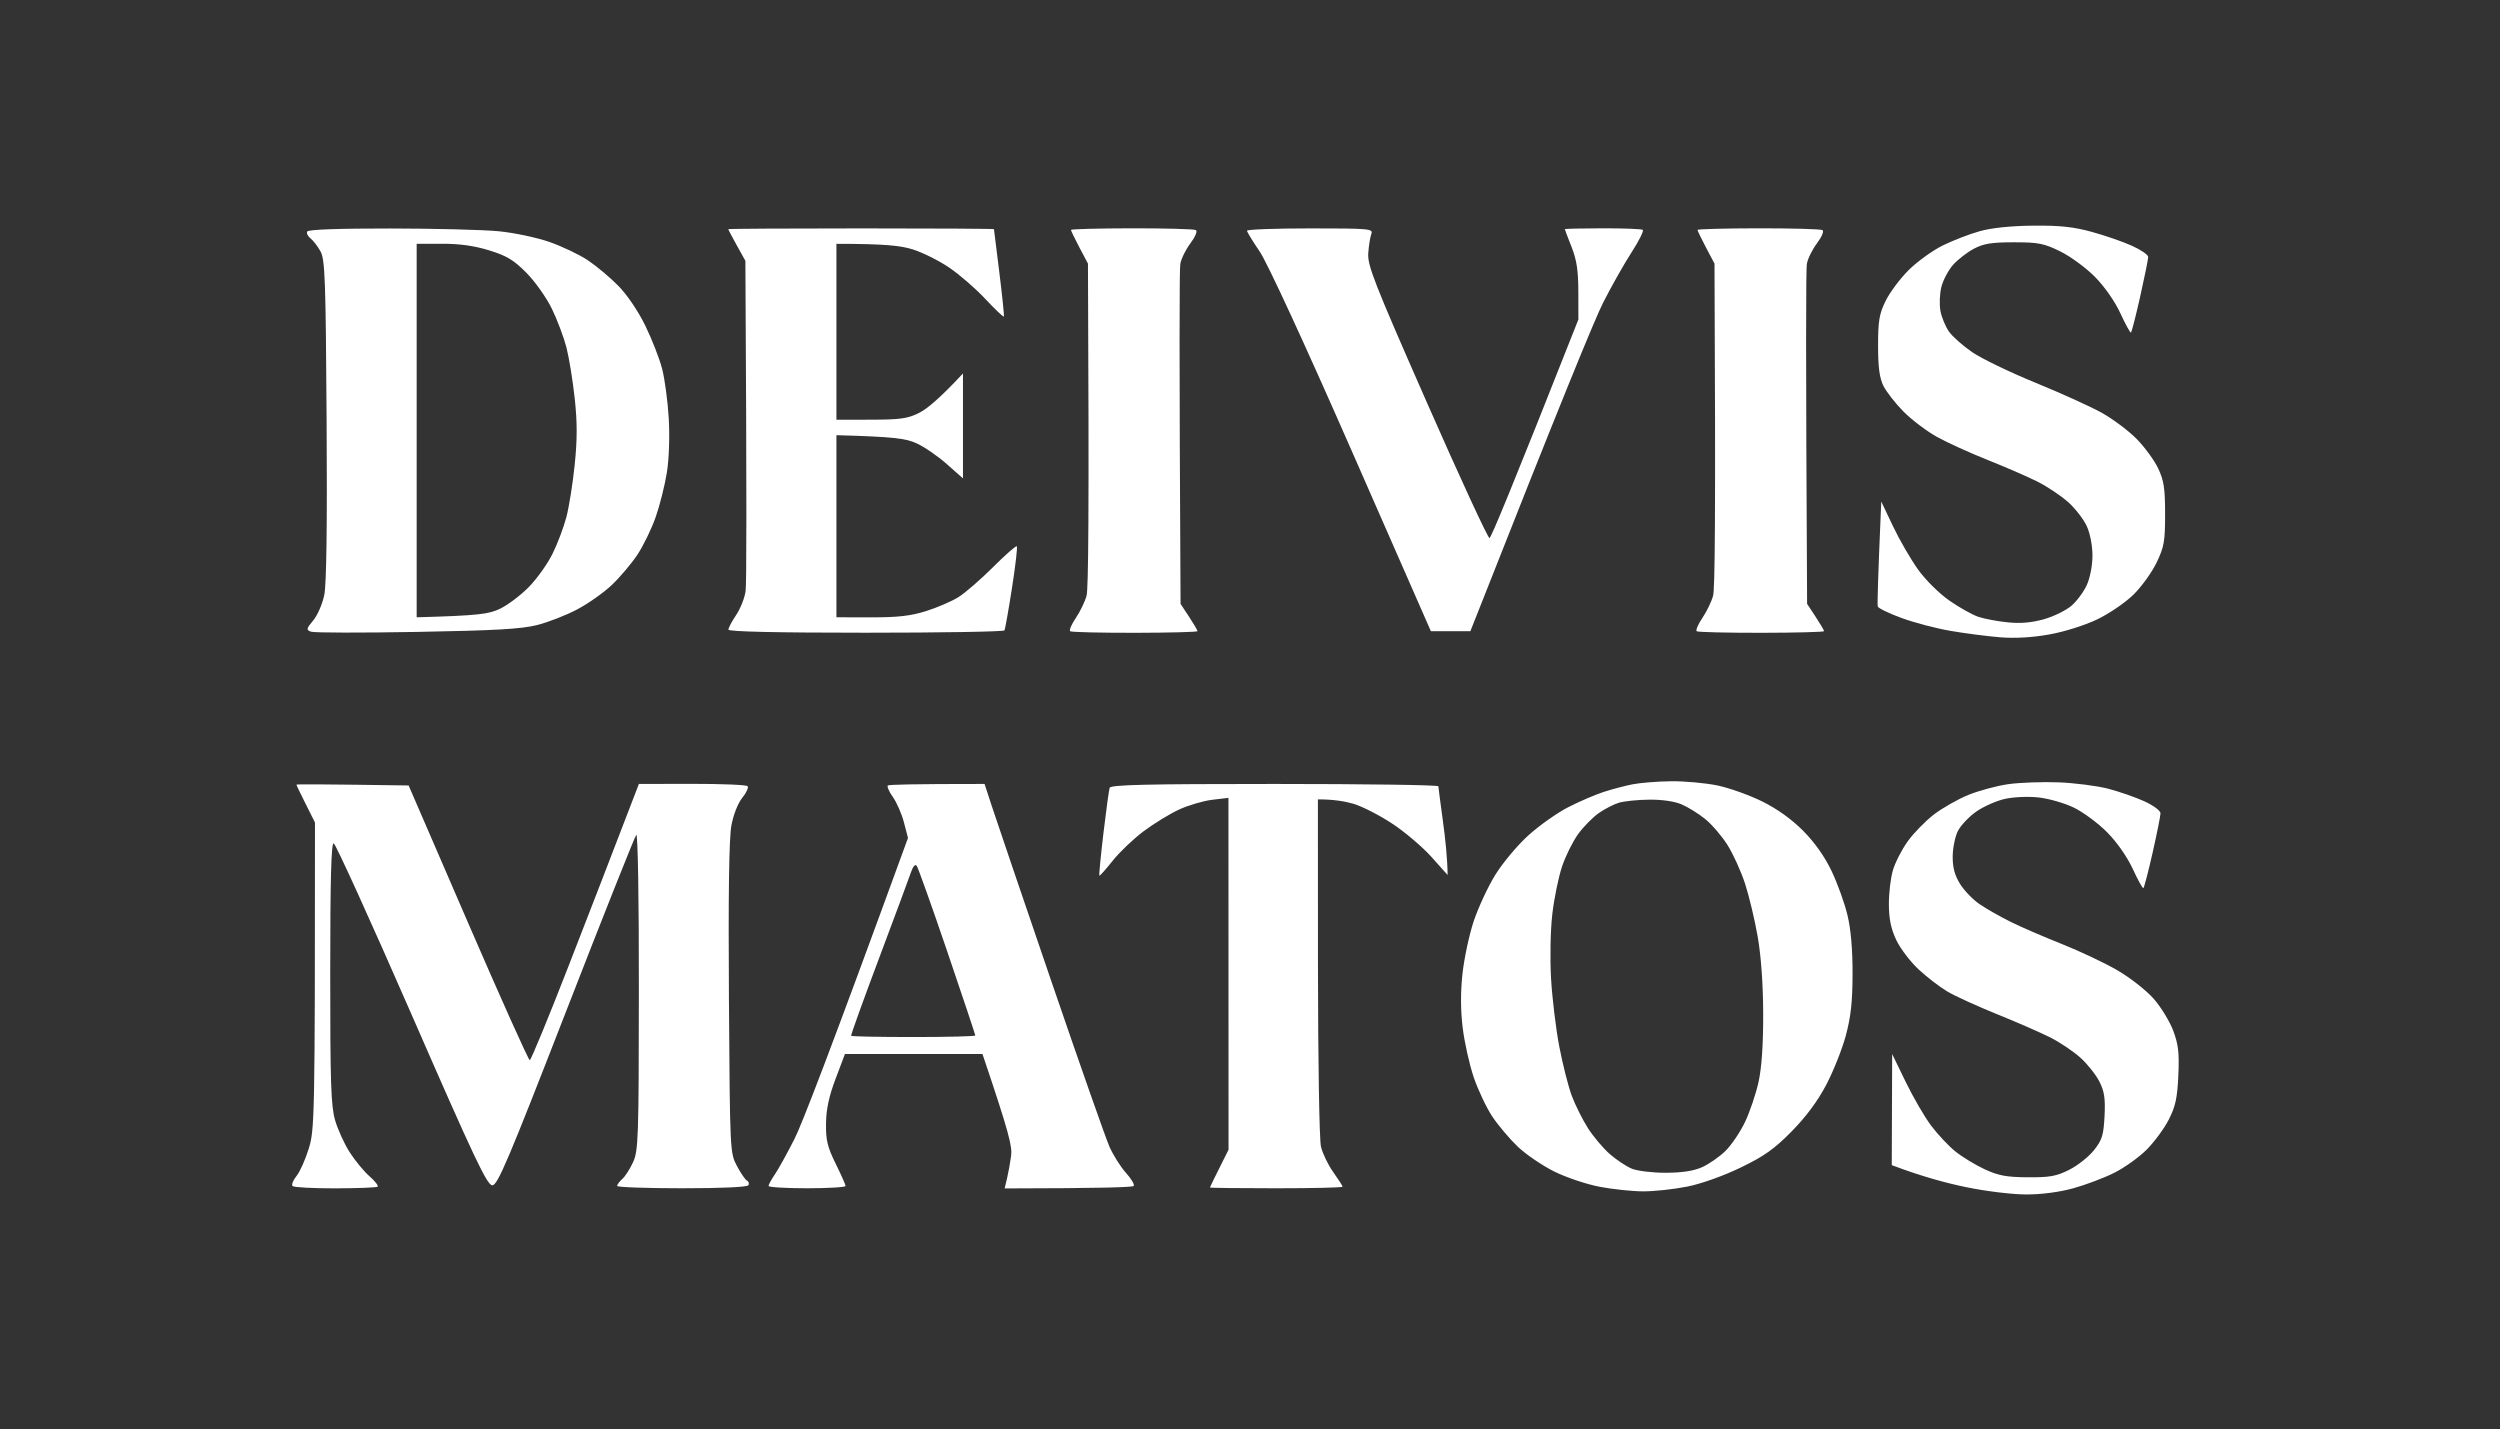<svg version="1.2" xmlns="http://www.w3.org/2000/svg" viewBox="0 0 810 463" width="810" height="463">
	<rect x="0" y="0" width="810" height="463" fill="#333333" stroke="none"/>
	<style>
		.s0 { fill: #ffffff } 
	</style>
	<path id="Path 0" fill-rule="evenodd" class="s0" d="m658.75 73.11c8.63-0.08 13.05 0.38 19 2.02 4.26 1.17 10.11 3.19 13 4.5 2.89 1.3 5.26 2.93 5.26 3.62 0.01 0.69-1.15 6.42-2.57 12.75-1.42 6.33-2.78 11.61-3.01 11.75-0.24 0.14-1.78-2.67-3.43-6.25-1.8-3.89-5.11-8.63-8.25-11.81-2.89-2.92-7.95-6.63-11.25-8.25-5.29-2.59-7.07-2.94-15-2.94-7.23 0-9.79 0.41-13 2.11-2.2 1.17-5.24 3.53-6.75 5.25-1.51 1.73-3.2 4.94-3.75 7.14-0.55 2.2-0.68 5.69-0.3 7.75 0.39 2.06 1.63 5.06 2.75 6.67 1.13 1.61 4.53 4.62 7.55 6.69 3.02 2.07 12.25 6.53 20.5 9.9 8.25 3.37 17.92 7.75 21.5 9.75 3.58 2 8.64 5.79 11.25 8.43 2.61 2.65 5.76 6.95 6.99 9.56 1.86 3.93 2.25 6.48 2.25 14.75 0.01 8.86-0.3 10.66-2.74 15.75-1.51 3.16-4.89 7.85-7.5 10.41-2.61 2.57-7.9 6.17-11.75 8.02-4 1.92-10.64 4.01-15.5 4.88-5.56 1-11.1 1.31-16 0.92-4.13-0.34-11.33-1.26-16-2.07-4.67-0.8-11.83-2.68-15.91-4.18-4.08-1.5-7.54-3.18-7.7-3.73-0.16-0.55 0.03-8.43 1.14-34l3.8 8c2.09 4.4 5.74 10.7 8.1 14 2.45 3.42 6.83 7.76 10.18 10.1 3.24 2.25 7.47 4.62 9.39 5.26 1.92 0.64 6.2 1.45 9.5 1.78 4.16 0.43 7.77 0.11 11.75-1.01 3.16-0.9 7.18-2.87 8.92-4.38 1.75-1.51 3.99-4.55 4.98-6.75 1.04-2.3 1.81-6.34 1.81-9.5 0-3.19-0.77-7.18-1.83-9.5-1-2.2-3.69-5.69-5.97-7.75-2.29-2.06-6.75-5.05-9.91-6.65-3.16-1.59-10.48-4.78-16.25-7.07-5.77-2.3-13.2-5.68-16.5-7.52-3.3-1.84-8.15-5.52-10.78-8.18-2.63-2.66-5.55-6.41-6.5-8.33-1.26-2.57-1.72-6.03-1.72-13 0-8.04 0.37-10.27 2.44-14.5 1.35-2.75 4.72-7.26 7.5-10.02 2.78-2.76 7.76-6.35 11.06-7.97 3.3-1.62 8.7-3.71 12-4.62 3.8-1.06 10.12-1.71 17.25-1.78zm8.25 180.37c5.23 0.21 12.42 1.13 16 2.05 3.58 0.93 8.86 2.76 11.75 4.08 2.94 1.34 5.25 3.05 5.25 3.89 0 0.82-1.15 6.56-2.55 12.75-1.4 6.19-2.75 11.36-3 11.5-0.25 0.14-1.8-2.68-3.45-6.25-1.8-3.89-5.11-8.63-8.25-11.81-2.89-2.92-7.73-6.51-10.75-7.99-3.02-1.48-8.2-2.97-11.5-3.33-3.41-0.37-8.16-0.16-11 0.49-2.75 0.62-6.91 2.48-9.25 4.13-2.34 1.66-4.99 4.47-5.9 6.26-0.9 1.79-1.66 5.5-1.68 8.25-0.02 3.6 0.65 6.1 2.4 8.92 1.34 2.15 4.23 5.13 6.43 6.61 2.2 1.49 6.7 4.04 10 5.67 3.3 1.64 10.73 4.85 16.5 7.14 5.77 2.29 13.88 6.12 18 8.51 4.15 2.41 9.42 6.54 11.8 9.25 2.37 2.7 5.22 7.38 6.35 10.4 1.66 4.47 1.96 7.18 1.63 14.5-0.33 7.27-0.93 10.01-3.1 14.25-1.47 2.89-4.7 7.27-7.18 9.75-2.48 2.48-7.2 5.85-10.5 7.5-3.3 1.65-9.26 3.9-13.25 5-4.46 1.24-10.33 2.01-15.25 2-4.51 0-13.01-1.03-19.5-2.37-6.33-1.3-14.33-3.44-24.07-7.13l0.13-36 4.37 9c2.4 4.95 6.09 11.32 8.21 14.15 2.13 2.84 5.66 6.61 7.86 8.39 2.2 1.78 6.48 4.38 9.5 5.79 4.49 2.08 7.07 2.56 14 2.61 7.15 0.05 9.28-0.34 13.45-2.44 2.72-1.37 6.32-4.23 8-6.34 2.63-3.32 3.1-4.83 3.42-11 0.29-5.68-0.04-7.99-1.63-11.16-1.1-2.2-3.85-5.69-6.12-7.75-2.27-2.06-6.71-5.05-9.87-6.64-3.16-1.59-10.92-4.98-17.25-7.53-6.33-2.56-13.52-5.84-16-7.3-2.48-1.47-6.7-4.71-9.4-7.22-2.69-2.51-5.95-6.81-7.24-9.56-1.69-3.61-2.35-6.81-2.36-11.5-0.02-3.57 0.56-8.52 1.29-11 0.72-2.48 2.86-6.68 4.76-9.34 1.9-2.66 5.7-6.57 8.45-8.7 2.75-2.12 7.81-5.01 11.25-6.41 3.44-1.4 9.29-2.97 13-3.49 3.71-0.52 11.02-0.78 16.25-0.58zm-540.7-179.45c14.41 0.01 30.25 0.41 35.2 0.89 4.98 0.47 12.35 2.03 16.5 3.47 4.13 1.44 9.75 4.12 12.5 5.96 2.75 1.84 7.17 5.55 9.83 8.25 2.85 2.9 6.43 8.17 8.74 12.9 2.15 4.4 4.61 10.7 5.46 14 0.85 3.3 1.82 10.5 2.14 16 0.34 5.87 0.1 13.1-0.59 17.5-0.65 4.12-2.28 10.65-3.63 14.5-1.35 3.85-4.03 9.36-5.95 12.25-1.93 2.89-5.64 7.28-8.25 9.76-2.61 2.48-7.67 6.06-11.25 7.94-3.57 1.89-9.42 4.17-13 5.07-5.06 1.28-13.7 1.77-39 2.22-17.87 0.32-33.29 0.29-34.25-0.08-1.59-0.6-1.52-0.94 0.75-3.66 1.38-1.65 2.98-5.36 3.57-8.25 0.71-3.46 0.97-22.76 0.75-56.75-0.28-45.3-0.52-51.86-1.95-54.5-0.9-1.65-2.36-3.56-3.25-4.25-0.89-0.69-1.37-1.7-1.07-2.25 0.34-0.63 10.29-0.99 26.75-0.97zm8.7 125.97c20.26-0.55 23.39-1.04 27-2.76 2.48-1.19 6.64-4.31 9.25-6.95 2.61-2.63 6.09-7.49 7.73-10.79 1.64-3.3 3.68-8.7 4.54-12 0.86-3.3 2.07-10.95 2.69-17 0.84-8.2 0.84-13.67-0.01-21.5-0.63-5.78-1.84-13.2-2.69-16.5-0.86-3.3-2.98-8.92-4.72-12.5-1.74-3.58-5.44-8.8-8.23-11.61-4.12-4.16-6.36-5.51-12.06-7.27-4.82-1.49-9.57-2.16-15.25-2.14l-8.25 0.02zm144-126c23.65 0 43.02 0.11 43.04 0.25 0.02 0.14 0.81 6.47 1.75 14.06 0.94 7.6 1.6 14.01 1.46 14.25-0.14 0.24-2.84-2.32-6-5.7-3.16-3.38-8.45-7.97-11.75-10.19-3.3-2.23-8.59-4.87-11.75-5.86-3.86-1.22-8.88-1.81-24.75-1.81v57l11.25-0.02c9.62-0.03 11.88-0.35 15.63-2.25 2.41-1.23 6.58-4.59 14.12-12.73v34l-5.25-4.65c-2.89-2.56-7.27-5.58-9.75-6.7-3.45-1.58-7-2.13-26-2.65v59l11.25 0.02c8.56 0.02 12.8-0.46 17.75-2.01 3.58-1.12 8.3-3.15 10.5-4.52 2.2-1.37 7.26-5.75 11.25-9.74 3.99-3.99 7.45-7.03 7.7-6.75 0.25 0.28-0.45 6.35-1.57 13.5-1.11 7.15-2.21 13.34-2.45 13.75-0.24 0.41-20.45 0.75-44.93 0.75-29 0-44.5-0.35-44.5-1 0-0.55 1.13-2.69 2.52-4.75 1.38-2.06 2.76-5.55 3.05-7.75 0.3-2.2 0.4-27.18-0.07-107l-2.78-5c-1.53-2.75-2.77-5.11-2.75-5.25 0.02-0.14 19.38-0.25 43.03-0.25zm87.75-0.03c10.86-0.01 20.19 0.25 20.73 0.58 0.55 0.35-0.22 2.2-1.78 4.28-1.52 2.02-3 5.02-3.28 6.67-0.29 1.65-0.38 27.11 0.08 110.15l2.75 4.17c1.51 2.3 2.75 4.4 2.75 4.68 0 0.27-9.11 0.51-20.25 0.53-11.14 0.01-20.59-0.21-21-0.5-0.41-0.29 0.4-2.22 1.8-4.28 1.4-2.06 2.98-5.32 3.5-7.25 0.57-2.07 0.85-24.69 0.45-107.59l-2.75-5.2c-1.51-2.87-2.75-5.43-2.75-5.71 0-0.28 8.89-0.51 19.75-0.53zm57.75 0.03c19.12 0 20.45 0.12 19.82 1.75-0.37 0.96-0.82 3.78-1 6.25-0.29 4 1.81 9.36 19.03 48.5 10.64 24.2 19.76 43.93 20.25 43.84 0.5-0.08 7.18-16.06 28.8-70.84l-0.02-9c-0.01-6.86-0.54-10.31-2.2-14.5-1.2-3.03-2.18-5.61-2.18-5.75 0-0.14 5.51-0.26 12.25-0.28 6.74-0.01 12.59 0.21 13 0.5 0.41 0.29-1.22 3.57-3.62 7.28-2.41 3.71-6.54 11.03-9.19 16.25-2.65 5.22-13.41 31.32-43.04 106.5h-12.8l-25.68-58.5c-15.35-34.96-27.33-60.91-29.78-64.5-2.25-3.3-4.1-6.34-4.12-6.75-0.01-0.41 9.21-0.75 20.48-0.75zm145.25-0.03c10.86-0.01 20.19 0.25 20.73 0.58 0.55 0.35-0.22 2.2-1.78 4.28-1.52 2.02-3 5.02-3.28 6.67-0.29 1.65-0.38 27.11 0.08 110.15l2.75 4.17c1.51 2.3 2.75 4.4 2.75 4.68 0 0.27-9.11 0.51-20.25 0.53-11.14 0.01-20.59-0.21-21-0.5-0.41-0.29 0.4-2.22 1.8-4.28 1.4-2.06 2.98-5.32 3.5-7.25 0.57-2.07 0.85-24.69 0.45-107.59l-2.75-5.2c-1.51-2.87-2.75-5.44-2.75-5.71 0-0.28 8.89-0.51 19.75-0.53zm-28.25 179.16c4.4-0.05 11.15 0.57 15 1.37 3.85 0.81 10.38 3.15 14.5 5.19 4.84 2.4 9.54 5.77 13.25 9.52 3.73 3.76 6.96 8.33 9.2 13.04 1.9 3.99 4.21 10.4 5.13 14.25 1.1 4.59 1.67 11.13 1.65 19-0.02 9.07-0.55 13.95-2.18 20-1.18 4.4-4.04 11.59-6.35 15.98-2.77 5.28-6.58 10.4-11.2 15.09-5.6 5.69-8.89 8.03-16.5 11.71-5.55 2.69-12.72 5.25-17.25 6.16-4.26 0.86-10.67 1.56-14.25 1.56-3.58 0-9.99-0.67-14.25-1.49-4.26-0.81-10.9-3.05-14.75-4.97-3.85-1.93-9.14-5.53-11.75-8.02-2.61-2.49-6.32-6.88-8.25-9.77-1.92-2.89-4.63-8.63-6.03-12.75-1.39-4.13-3-11.33-3.56-16q-1.04-8.5-0.07-17.5c0.54-4.95 2.17-12.6 3.63-17 1.47-4.4 4.6-11.15 6.97-15 2.37-3.85 7.18-9.6 10.69-12.78 3.5-3.19 9.3-7.29 12.87-9.13 3.58-1.84 8.75-4.08 11.5-4.97 2.75-0.9 7.03-2.03 9.5-2.51 2.48-0.49 8.1-0.93 12.5-0.98zm-23.5 10.31c-1.92 1.34-4.92 4.38-6.65 6.75-1.73 2.37-4.09 7.12-5.25 10.56-1.15 3.44-2.58 10.41-3.16 15.5-0.6 5.2-0.77 14.29-0.4 20.75 0.36 6.32 1.55 16.23 2.65 22 1.1 5.77 2.93 12.98 4.05 16 1.13 3.02 3.49 7.75 5.24 10.5 1.75 2.75 4.94 6.54 7.1 8.42 2.16 1.88 5.38 4.02 7.17 4.75 1.79 0.73 6.74 1.32 11 1.31 5.27-0.02 9.03-0.6 11.75-1.82 2.2-0.99 5.59-3.34 7.52-5.23 1.94-1.89 4.81-6.13 6.38-9.43 1.57-3.3 3.54-9.15 4.38-13 1.01-4.61 1.52-12.12 1.49-22-0.02-9.55-0.67-18.63-1.77-25-0.96-5.5-2.81-13.26-4.12-17.25-1.31-3.99-3.87-9.61-5.69-12.5-1.83-2.89-5.09-6.68-7.25-8.42-2.17-1.75-5.63-3.88-7.69-4.75-2.27-0.96-6.42-1.55-10.5-1.49-3.71 0.04-8.1 0.5-9.75 1-1.65 0.51-4.58 2.01-6.5 3.35zm-385.6-8.94l19.26 44.5c10.59 24.48 19.58 44.5 19.98 44.5 0.39 0 6.05-13.73 12.57-30.5 6.53-16.77 14.32-36.91 22.79-59l17.25-0.03c9.49-0.01 17.57 0.32 17.96 0.75 0.39 0.43-0.38 2.13-1.72 3.78-1.42 1.76-2.88 5.48-3.53 9-0.75 4.06-1.01 22.19-0.79 56 0.33 49.62 0.35 50.03 2.58 54.25 1.24 2.34 2.7 4.48 3.25 4.75 0.55 0.27 0.78 0.95 0.5 1.5-0.31 0.62-8.5 1-21.5 1-11.55 0-21.02-0.34-21.04-0.75-0.03-0.41 0.72-1.43 1.65-2.25 0.94-0.83 2.53-3.3 3.53-5.5 1.68-3.7 1.82-7.88 1.85-55.5 0.03-30.03-0.33-51.08-0.84-50.5-0.49 0.55-10.74 26.32-22.77 57.27-18.79 48.32-22.16 56.27-23.88 56.27-1.68 0-5.81-8.72-26.13-55.27-13.28-30.4-24.64-55.38-25.25-55.52-0.81-0.18-1.12 11.39-1.13 42-0.01 35.77 0.24 43.09 1.59 47.75 0.88 3.02 3.02 7.71 4.76 10.4 1.74 2.7 4.62 6.19 6.41 7.75 1.79 1.57 2.95 3.08 2.58 3.35-0.36 0.28-6.55 0.51-13.75 0.53-7.19 0.01-13.4-0.32-13.8-0.75-0.39-0.43 0.19-1.91 1.31-3.28 1.11-1.38 2.91-5.43 3.99-9 1.84-6.08 1.96-9.69 1.97-105.5l-3.01-6c-1.66-3.3-3.01-6.12-3-6.27 0-0.15 8.18-0.15 36.36 0.27zm186.6-0.5l2.37 7.25c1.3 3.99 9.91 29.3 19.12 56.25 9.22 26.95 17.75 51.25 18.96 54 1.21 2.75 3.62 6.57 5.35 8.5 1.74 1.92 2.87 3.84 2.51 4.25-0.35 0.41-9.91 0.76-41.81 0.8l0.79-3.28c0.43-1.8 1.02-5.07 1.31-7.27 0.4-3.08-0.61-7.33-9.28-33h-44.56l-3.02 8c-2.15 5.7-3.05 9.87-3.11 14.5-0.08 5.41 0.45 7.59 3.11 13 1.76 3.57 3.22 6.84 3.23 7.25 0.02 0.41-5.59 0.75-12.47 0.75-6.87 0-12.5-0.34-12.49-0.75 0-0.41 0.92-2.1 2.05-3.75 1.13-1.65 3.99-6.83 6.36-11.5 2.38-4.68 11.62-28.52 36.77-97.5l-1.3-5c-0.71-2.75-2.33-6.46-3.59-8.25-1.27-1.79-2-3.48-1.63-3.75 0.36-0.28 7.56-0.5 31.33-0.5zm-34.14 56.35c-5.14 13.67-9.23 25.03-9.1 25.25 0.13 0.22 9.24 0.4 20.24 0.4 11 0 20-0.23 20-0.5 0-0.28-4.1-12.54-9.1-27.25-5.01-14.71-9.46-27.2-9.9-27.75-0.47-0.59-1.21 0.24-1.8 2-0.55 1.65-5.21 14.18-10.34 27.85zm128.12-56.35c29.16 0 53.03 0.34 53.05 0.75 0.02 0.41 0.68 5.47 1.47 11.25 0.79 5.77 1.46 12.07 1.53 17.5l-5.26-5.88c-2.9-3.24-8.64-8.11-12.77-10.82-4.12-2.71-9.75-5.58-12.5-6.38-2.75-0.79-6.46-1.44-11.5-1.42l0.02 54.25c0.02 30.29 0.44 56.02 0.97 58.25 0.52 2.2 2.31 5.91 3.97 8.25 1.67 2.34 3.04 4.47 3.04 4.75 0 0.27-9.67 0.5-21.5 0.5-11.82 0-21.49-0.11-21.49-0.25 0.01-0.14 1.37-2.95 6.04-12.25l-0.03-114-5.26 0.63c-2.89 0.35-7.73 1.77-10.76 3.17-3.02 1.4-8.2 4.57-11.5 7.05-3.3 2.48-7.8 6.77-10 9.54-2.2 2.77-4.13 4.94-4.3 4.82-0.16-0.11 0.43-6.29 1.31-13.71 0.88-7.43 1.79-14.06 2.02-14.75 0.33-0.98 11.92-1.25 53.45-1.25z"/>
</svg>